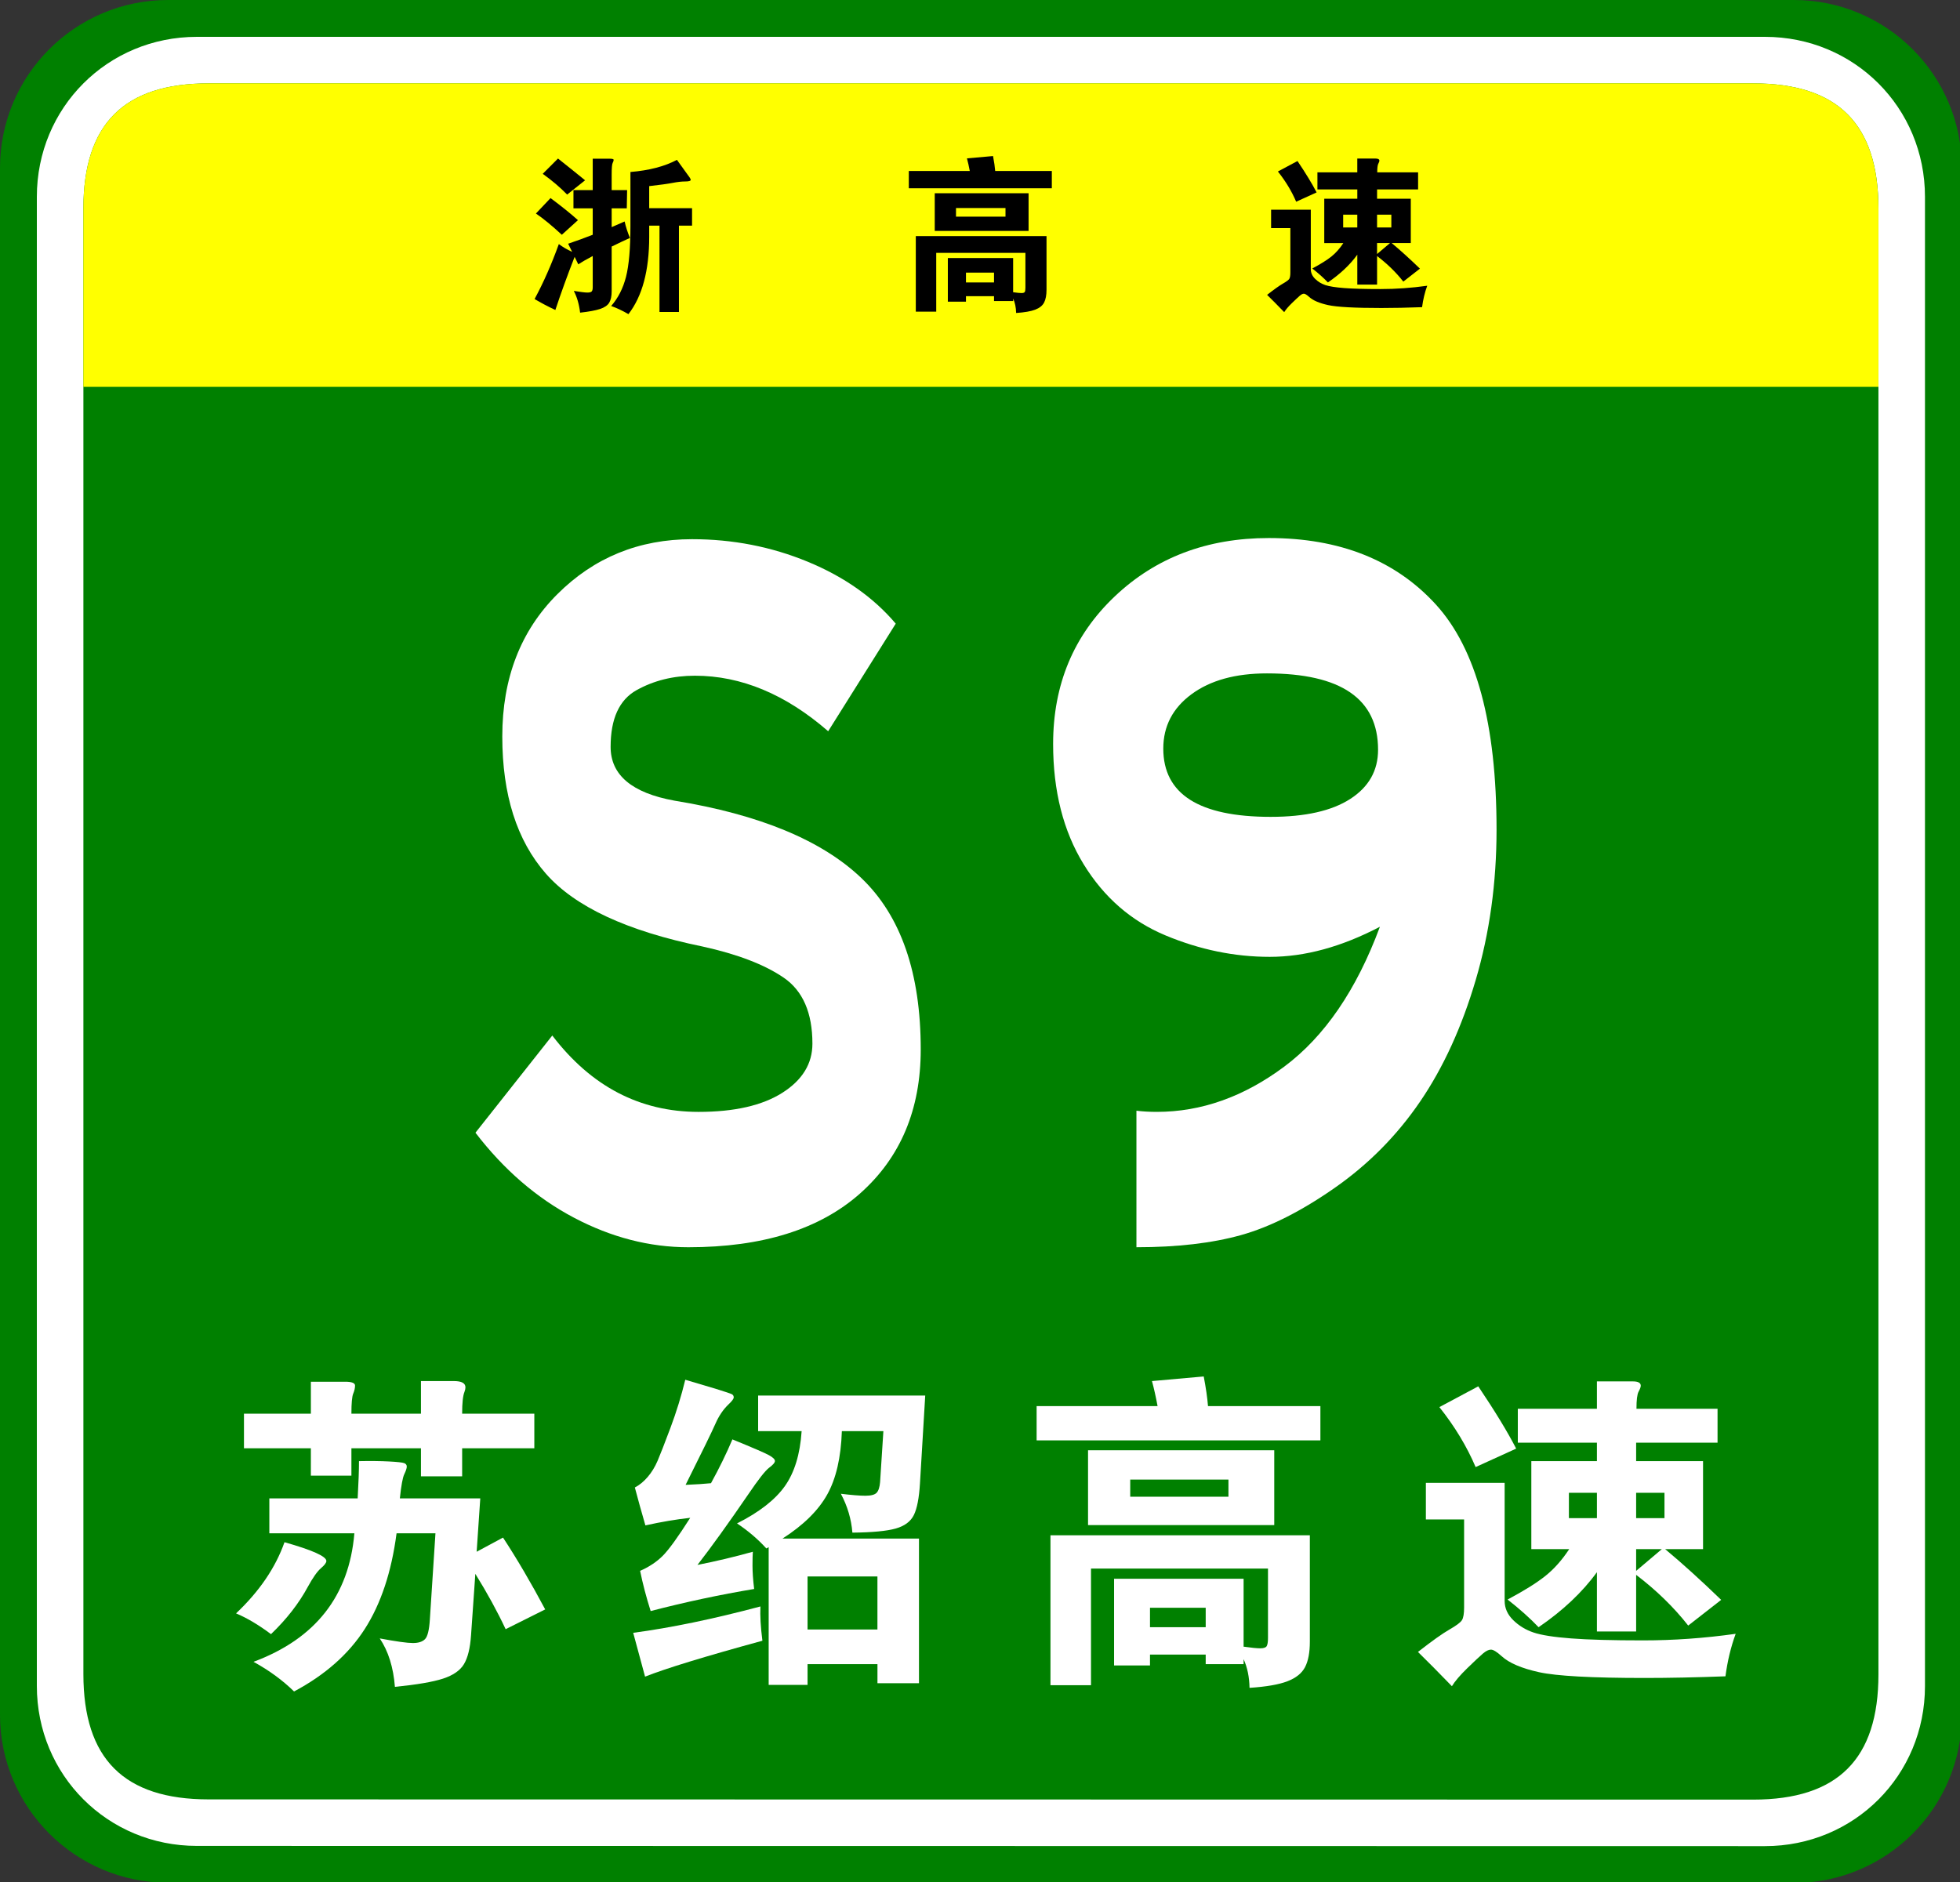<?xml version="1.0" encoding="utf-8"?>
<!-- Generator: Adobe Illustrator 15.0.0, SVG Export Plug-In  -->
<!DOCTYPE svg PUBLIC "-//W3C//DTD SVG 1.1 Tiny//EN" "http://www.w3.org/Graphics/SVG/1.1/DTD/svg11-tiny.dtd">
<svg version="1.1" baseProfile="tiny"
	 xmlns="http://www.w3.org/2000/svg" xmlns:xlink="http://www.w3.org/1999/xlink" xmlns:a="http://ns.adobe.com/AdobeSVGViewerExtensions/3.0/"
	 x="0px" y="0px" width="354px" height="340px" viewBox="0 0 354 340" xml:space="preserve">
<rect x="0" y="0" width="354" height="340" fill="#333333" stroke="none"/>
<defs>
</defs>
<path fill="#008000" d="M354.331,309.8c0,16.767-13.593,30.357-30.358,30.357l-293.614-0.041C13.592,340.116,0,326.525,0,309.759
	v-279.4C0,13.59,13.592,0,30.358,0h293.614c16.766,0,30.358,13.59,30.358,30.358V309.8z"/>
<path fill="#FFFFFF" d="M347.674,304.599c0,16.113-12.789,28.903-28.9,28.903l-283.219-0.041c-16.111,0-28.9-12.79-28.9-28.903
	V35.554c0-16.11,12.789-28.898,28.9-28.898h283.219c16.111,0,28.9,12.788,28.9,28.898V304.599z"/>
<path fill="#008000" d="M339.27,302.479c0,15.288-7.333,22.619-22.618,22.619l-278.973-0.041c-15.285,0-22.617-7.331-22.617-22.619
	V37.679c0-15.283,7.333-22.618,22.617-22.618h278.973c15.285,0,22.618,7.335,22.618,22.618V302.479z"/>
<path fill="#FFFF00" d="M15.061,69.881v-32.2c0-15.288,7.333-22.62,22.617-22.62h278.971c15.287,0,22.619,7.332,22.619,22.62v32.2
	H15.061z"/>
<path d="M107.054,37.64h-3.48v-3.3h3.48v-5.67h3.06c0.48,0,0.72,0.07,0.72,0.21c0,0.141-0.06,0.325-0.18,0.555
	c-0.12,0.23-0.18,0.936-0.18,2.115v2.79h2.79l-0.061,3.3h-2.729v3.391l2.341-1.021c0.219,0.98,0.539,1.971,0.959,2.971
	c-0.72,0.319-1.82,0.84-3.3,1.56v8.07c0,0.88-0.145,1.564-0.435,2.055s-0.835,0.87-1.635,1.14c-0.8,0.271-2.01,0.495-3.63,0.676
	c-0.18-1.521-0.561-2.831-1.14-3.931c1.22,0.2,2.035,0.3,2.445,0.3c0.41,0,0.675-0.07,0.795-0.21c0.12-0.14,0.18-0.39,0.18-0.75
	v-5.64c-1.1,0.58-1.97,1.08-2.61,1.5l-0.66-1.35c-1.32,3.38-2.48,6.579-3.48,9.6c-1.4-0.66-2.65-1.32-3.75-1.98
	c1.6-2.959,3.06-6.27,4.38-9.93c0.68,0.521,1.48,0.99,2.4,1.41l-0.72-1.47c1.54-0.521,3.02-1.061,4.44-1.62V37.64z M104.384,39.77
	l-2.91,2.641c-1.82-1.68-3.38-2.96-4.68-3.84l2.64-2.79C101.494,37.32,103.144,38.65,104.384,39.77z M105.674,32.57l-3.24,2.58
	c-1.24-1.28-2.71-2.53-4.41-3.75l2.76-2.761C102.824,30.26,104.454,31.57,105.674,32.57z M117.254,37.61h7.74v3.149h-2.371V56.36
	h-3.51V40.76h-1.859v2.01c0,6.101-1.25,10.76-3.75,13.98c-1.061-0.62-2.1-1.11-3.12-1.47c1.26-1.44,2.155-3.2,2.685-5.28
	c0.53-2.08,0.795-5.13,0.795-9.15V31.07c3.381-0.28,6.181-1.01,8.4-2.19c1.4,1.92,2.164,2.98,2.295,3.18
	c0.13,0.2,0.195,0.341,0.195,0.421c0,0.199-0.326,0.3-0.975,0.3c-0.65,0-1.41,0.085-2.281,0.255
	c-0.869,0.17-2.285,0.365-4.244,0.585V37.61z"/>
<path d="M175.155,30.89c-0.16-0.859-0.33-1.62-0.511-2.279l4.71-0.42c0.199,1.04,0.33,1.939,0.391,2.699h10.229v3.12h-25.83v-3.12
	H175.155z M174.464,53.51v0.99h-3.271v-7.89h11.791v6.18c0.699,0.1,1.204,0.15,1.514,0.15c0.311,0,0.506-0.065,0.586-0.195
	c0.08-0.131,0.119-0.386,0.119-0.765V45.68h-16.109V56.3h-3.689V42.65h23.609v9.689c0,0.979-0.145,1.75-0.436,2.311
	c-0.289,0.56-0.824,0.989-1.604,1.29c-0.78,0.3-1.931,0.499-3.45,0.6c-0.02-1-0.199-1.87-0.539-2.61v0.45h-3.451v-0.87H174.464z
	 M185.774,41.72h-16.949v-6.81h16.949V41.72z M181.604,39.14v-1.56h-8.939v1.56H181.604z M179.534,51.02v-1.77h-5.069v1.77H179.534z
	"/>
<path d="M257.774,51.62c-0.439,1.2-0.75,2.49-0.93,3.87c-2.68,0.1-5.13,0.149-7.35,0.149c-4.82,0-8.025-0.175-9.615-0.524
	c-1.59-0.351-2.726-0.836-3.405-1.455c-0.44-0.4-0.765-0.601-0.976-0.601c-0.209,0-0.455,0.12-0.734,0.36
	c-0.28,0.24-0.75,0.68-1.41,1.32c-0.66,0.64-1.13,1.189-1.41,1.649c-1.18-1.22-2.21-2.26-3.09-3.12c1.279-1,2.235-1.68,2.865-2.039
	c0.63-0.36,1.01-0.646,1.141-0.855c0.129-0.21,0.194-0.595,0.194-1.155v-8.01h-3.479v-3.33h7.17v10.74
	c0,0.66,0.26,1.245,0.779,1.755s1.135,0.885,1.846,1.125c0.709,0.24,1.85,0.42,3.42,0.54c1.569,0.12,3.75,0.18,6.539,0.18
	C252.12,52.22,254.934,52.02,257.774,51.62z M237.794,34.76l-3.69,1.681c-0.8-1.88-1.9-3.7-3.3-5.46l3.54-1.891
	C235.864,31.351,237.014,33.24,237.794,34.76z M245.144,34.22h-7.2v-3.09h7.2v-2.49h3.271c0.479,0,0.72,0.131,0.72,0.391
	c0,0.12-0.065,0.3-0.194,0.54c-0.131,0.239-0.195,0.76-0.195,1.56h7.379v3.09h-7.409V35.9h6.09v8.01h-3.45
	c1.561,1.3,3.26,2.84,5.1,4.62l-3,2.34c-1.3-1.66-2.879-3.2-4.739-4.62v5.16h-3.57v-5.4c-1.319,1.82-3.09,3.49-5.31,5.01
	c-0.78-0.819-1.721-1.659-2.82-2.52c1.5-0.8,2.645-1.515,3.436-2.145c0.789-0.631,1.515-1.445,2.174-2.445h-3.449V35.9h5.97V34.22z
	 M245.144,41.09v-2.31h-2.55v2.31H245.144z M248.714,38.78v2.31h2.58v-2.31H248.714z M248.714,43.91v1.979l2.34-1.979H248.714z"/>
<path fill="#FFFFFF" d="M149.578,132.098c-7.691-6.688-15.717-10.031-24.077-10.031c-3.903,0-7.414,0.871-10.534,2.612
	c-3.122,1.743-4.682,5.156-4.682,10.241c0,5.088,3.846,8.327,11.537,9.719c15.382,2.508,26.64,7.178,33.774,14.002
	c7.132,6.829,10.7,17.139,10.7,30.933c0,10.868-3.652,19.542-10.951,26.021c-7.302,6.479-17.64,9.719-31.016,9.719
	c-7.022,0-13.906-1.777-20.649-5.33c-6.745-3.553-12.681-8.674-17.807-15.361l13.877-17.557
	c7.022,9.197,15.827,13.795,26.418,13.795c6.463,0,11.508-1.15,15.131-3.449c3.621-2.299,5.434-5.258,5.434-8.882
	c0-5.571-1.729-9.542-5.183-11.913c-3.457-2.367-8.36-4.248-14.714-5.643c-13.601-2.786-23.019-7.176-28.257-13.168
	c-5.24-5.988-7.858-14.244-7.858-24.766c0-10.52,3.315-19.088,9.949-25.707c6.63-6.617,14.74-9.928,24.328-9.928
	c7.356,0,14.322,1.358,20.899,4.075c6.576,2.718,11.872,6.446,15.885,11.182L149.578,132.098z"/>
<path fill="#FFFFFF" d="M249.228,167.419c-6.912,3.625-13.543,5.435-19.896,5.435s-12.623-1.287-18.81-3.867
	c-6.187-2.576-11.119-6.861-14.798-12.854c-3.678-5.988-5.518-13.235-5.518-21.736c0-10.727,3.705-19.609,11.119-26.646
	c7.412-7.035,16.691-10.555,27.839-10.555c12.816,0,22.878,4.007,30.18,12.018c7.299,8.014,10.951,21.563,10.951,40.65
	c0,9.613-1.254,18.673-3.762,27.17c-2.508,8.5-5.852,15.815-10.032,21.945c-4.18,6.133-9.309,11.321-15.382,15.57
	c-6.077,4.252-11.733,7.105-16.971,8.568c-5.241,1.463-11.537,2.195-18.895,2.195V200.65c1.113,0.141,2.341,0.209,3.679,0.209
	c8.025,0,15.688-2.717,22.99-8.151C239.222,187.273,244.991,178.846,249.228,167.419z M229.499,147.564
	c6.241,0,11.035-1.078,14.38-3.24c3.344-2.158,5.016-5.12,5.016-8.883c0-9.195-6.688-13.793-20.064-13.793
	c-5.685,0-10.228,1.254-13.626,3.762c-3.401,2.508-5.1,5.783-5.1,9.822C210.104,143.456,216.567,147.564,229.499,147.564z"/>
<path fill="#FFFFFF" d="M51.385,278.598c5.039,1.429,7.56,2.56,7.56,3.393c0,0.318-0.328,0.755-0.982,1.311
	s-1.439,1.666-2.352,3.333c-1.627,3.017-3.85,5.874-6.667,8.572c-2.223-1.667-4.326-2.917-6.31-3.75
	C46.84,287.487,49.757,283.202,51.385,278.598z M56.147,261.632H44.063v-6.25h12.084v-5.774h6.191c1.19,0,1.786,0.229,1.786,0.685
	c0,0.457-0.11,0.943-0.328,1.459c-0.218,0.516-0.327,1.726-0.327,3.631h12.56v-5.894h5.953c1.389,0,2.083,0.378,2.083,1.132
	c0,0.237-0.06,0.516-0.179,0.833c-0.278,0.675-0.417,1.984-0.417,3.929h13.037v6.25H83.47v5.061h-7.441v-5.061h-12.56v4.941h-7.322
	V261.632z M85.851,284.313l-0.774,11.072c-0.159,2.341-0.586,4.087-1.28,5.238c-0.695,1.15-1.955,2.023-3.78,2.619
	c-1.826,0.595-4.723,1.091-8.691,1.488c-0.278-3.533-1.19-6.449-2.738-8.751c2.977,0.556,4.971,0.834,5.983,0.834
	c1.012,0,1.746-0.238,2.202-0.715c0.456-0.477,0.744-1.646,0.863-3.512l1.012-15.597h-7.024c-0.914,6.985-2.828,12.749-5.745,17.293
	c-2.917,4.544-7.173,8.304-12.769,11.28c-2.064-2.023-4.504-3.81-7.322-5.357c11.191-4.167,17.263-11.905,18.215-23.216H48.646
	v-6.31H64.6c0.158-2.857,0.238-5.099,0.238-6.727c2.103-0.039,3.908-0.02,5.417,0.06c1.508,0.08,2.42,0.179,2.738,0.298
	c0.317,0.118,0.476,0.327,0.476,0.625c0,0.297-0.149,0.754-0.446,1.369c-0.298,0.615-0.565,2.073-0.804,4.375h14.525l-0.655,9.644
	l4.762-2.56c2.5,3.81,5.039,8.136,7.619,12.977l-7.143,3.571C89.819,291.099,87.994,287.765,85.851,284.313z"/>
<path fill="#FFFFFF" d="M137.342,290.205c-0.08,1.628,0.039,3.691,0.357,6.191c-10.438,2.857-17.501,5.02-21.192,6.488l-2.143-7.917
	C121.19,294.056,128.85,292.468,137.342,290.205z M124.663,274.192c-2.54,0.278-5.238,0.735-8.096,1.369
	c-0.714-2.46-1.35-4.741-1.905-6.846c0.833-0.436,1.607-1.071,2.321-1.904c0.714-0.834,1.31-1.806,1.786-2.917
	c0.476-1.11,1.25-3.096,2.321-5.953c1.072-2.857,1.964-5.754,2.679-8.69l5.596,1.666c1.667,0.517,2.609,0.834,2.828,0.953
	c0.218,0.119,0.327,0.308,0.327,0.565c0,0.259-0.318,0.685-0.952,1.279c-0.953,0.914-1.737,2.074-2.352,3.482
	c-0.616,1.409-2.411,5.09-5.387,11.043c1.905-0.079,3.432-0.179,4.583-0.298c1.508-2.738,2.798-5.377,3.87-7.917
	c3.69,1.509,5.893,2.461,6.607,2.857s1.071,0.744,1.071,1.041c0,0.298-0.348,0.705-1.042,1.221c-0.695,0.516-1.955,2.123-3.78,4.821
	c-3.612,5.278-6.667,9.524-9.167,12.739c3.413-0.675,6.746-1.468,10-2.381c-0.04,0.516-0.06,1.359-0.06,2.529
	c0,1.171,0.099,2.57,0.298,4.197c-6.191,1.032-12.422,2.361-18.692,3.988c-0.794-2.5-1.428-4.921-1.905-7.263
	c1.627-0.714,2.986-1.616,4.078-2.708C120.784,279.977,122.44,277.686,124.663,274.192z M145.855,300.623v3.75h-7.024V279.49
	l-0.417,0.238c-1.509-1.667-3.274-3.175-5.298-4.524c4.008-2.023,6.885-4.265,8.632-6.727c1.746-2.46,2.758-5.773,3.036-9.94h-7.857
	v-6.43h30.18l-0.952,15.895c-0.159,2.619-0.526,4.515-1.101,5.685c-0.576,1.171-1.667,1.985-3.274,2.44
	c-1.607,0.457-4.217,0.705-7.828,0.744c-0.199-2.46-0.893-4.801-2.083-7.024c1.944,0.238,3.423,0.357,4.435,0.357
	c1.012,0,1.687-0.179,2.024-0.535c0.337-0.357,0.545-0.992,0.625-1.905l0.596-9.227h-7.5c-0.159,4.762-1.042,8.582-2.649,11.459
	c-1.607,2.878-4.296,5.526-8.066,7.946h24.645v26.133h-7.5v-3.452H145.855z M158.475,294.372v-9.584h-12.62v9.584H158.475z"/>
<path fill="#FFFFFF" d="M209.073,254.013c-0.318-1.706-0.655-3.215-1.012-4.524l9.346-0.833c0.396,2.063,0.655,3.85,0.773,5.357
	h20.299v6.191h-51.253v-6.191H209.073z M207.704,298.896v1.965h-6.489v-15.656h23.395v12.263c1.389,0.198,2.391,0.298,3.006,0.298
	c0.615,0,1.001-0.129,1.161-0.387c0.158-0.259,0.238-0.765,0.238-1.519v-12.501h-31.966v21.073h-7.322v-27.085h46.848v19.228
	c0,1.943-0.288,3.472-0.863,4.583c-0.576,1.111-1.637,1.965-3.185,2.561c-1.547,0.595-3.83,0.991-6.846,1.19
	c-0.04-1.985-0.397-3.712-1.071-5.18v0.894h-6.846v-1.727H207.704z M230.146,275.502h-33.633v-13.513h33.633V275.502z
	 M221.872,270.383v-3.096h-17.739v3.096H221.872z M217.764,293.956v-3.513h-10.06v3.513H217.764z"/>
<path fill="#FFFFFF" d="M313.484,295.146c-0.873,2.381-1.487,4.94-1.845,7.679c-5.318,0.198-10.179,0.298-14.585,0.298
	c-9.563,0-15.923-0.348-19.078-1.042c-3.155-0.694-5.407-1.657-6.756-2.887c-0.873-0.795-1.518-1.19-1.935-1.19
	c-0.417,0-0.903,0.238-1.458,0.714c-0.556,0.477-1.488,1.349-2.797,2.619c-1.31,1.27-2.243,2.361-2.798,3.274
	c-2.342-2.421-4.386-4.485-6.131-6.191c2.539-1.984,4.435-3.333,5.685-4.048c1.25-0.714,2.003-1.279,2.262-1.696
	c0.258-0.417,0.387-1.181,0.387-2.292V274.49h-6.905v-6.607h14.227v21.311c0,1.31,0.515,2.471,1.547,3.482
	c1.032,1.012,2.252,1.756,3.661,2.232c1.408,0.477,3.67,0.833,6.786,1.071c3.115,0.238,7.44,0.357,12.978,0.357
	C302.263,296.337,307.849,295.939,313.484,295.146z M273.839,261.691l-7.322,3.334c-1.587-3.729-3.771-7.342-6.548-10.834
	l7.024-3.75C270.009,254.926,272.292,258.677,273.839,261.691z M288.423,260.62h-14.287v-6.131h14.287v-4.941h6.488
	c0.953,0,1.43,0.259,1.43,0.774c0,0.238-0.13,0.595-0.388,1.071c-0.259,0.477-0.387,1.509-0.387,3.096h14.644v6.131h-14.703v3.334
	h12.084v15.894h-6.846c3.096,2.58,6.469,5.636,10.119,9.167l-5.952,4.644c-2.58-3.294-5.715-6.349-9.405-9.167v10.238h-7.084
	v-10.715c-2.619,3.611-6.131,6.926-10.536,9.941c-1.548-1.627-3.414-3.294-5.596-5.001c2.977-1.586,5.247-3.006,6.815-4.256
	s3.006-2.866,4.316-4.852h-6.846v-15.894h11.846V260.62z M288.423,274.252v-4.583h-5.06v4.583H288.423z M295.507,269.669v4.583
	h5.119v-4.583H295.507z M295.507,279.848v3.929l4.643-3.929H295.507z"/>
</svg>
